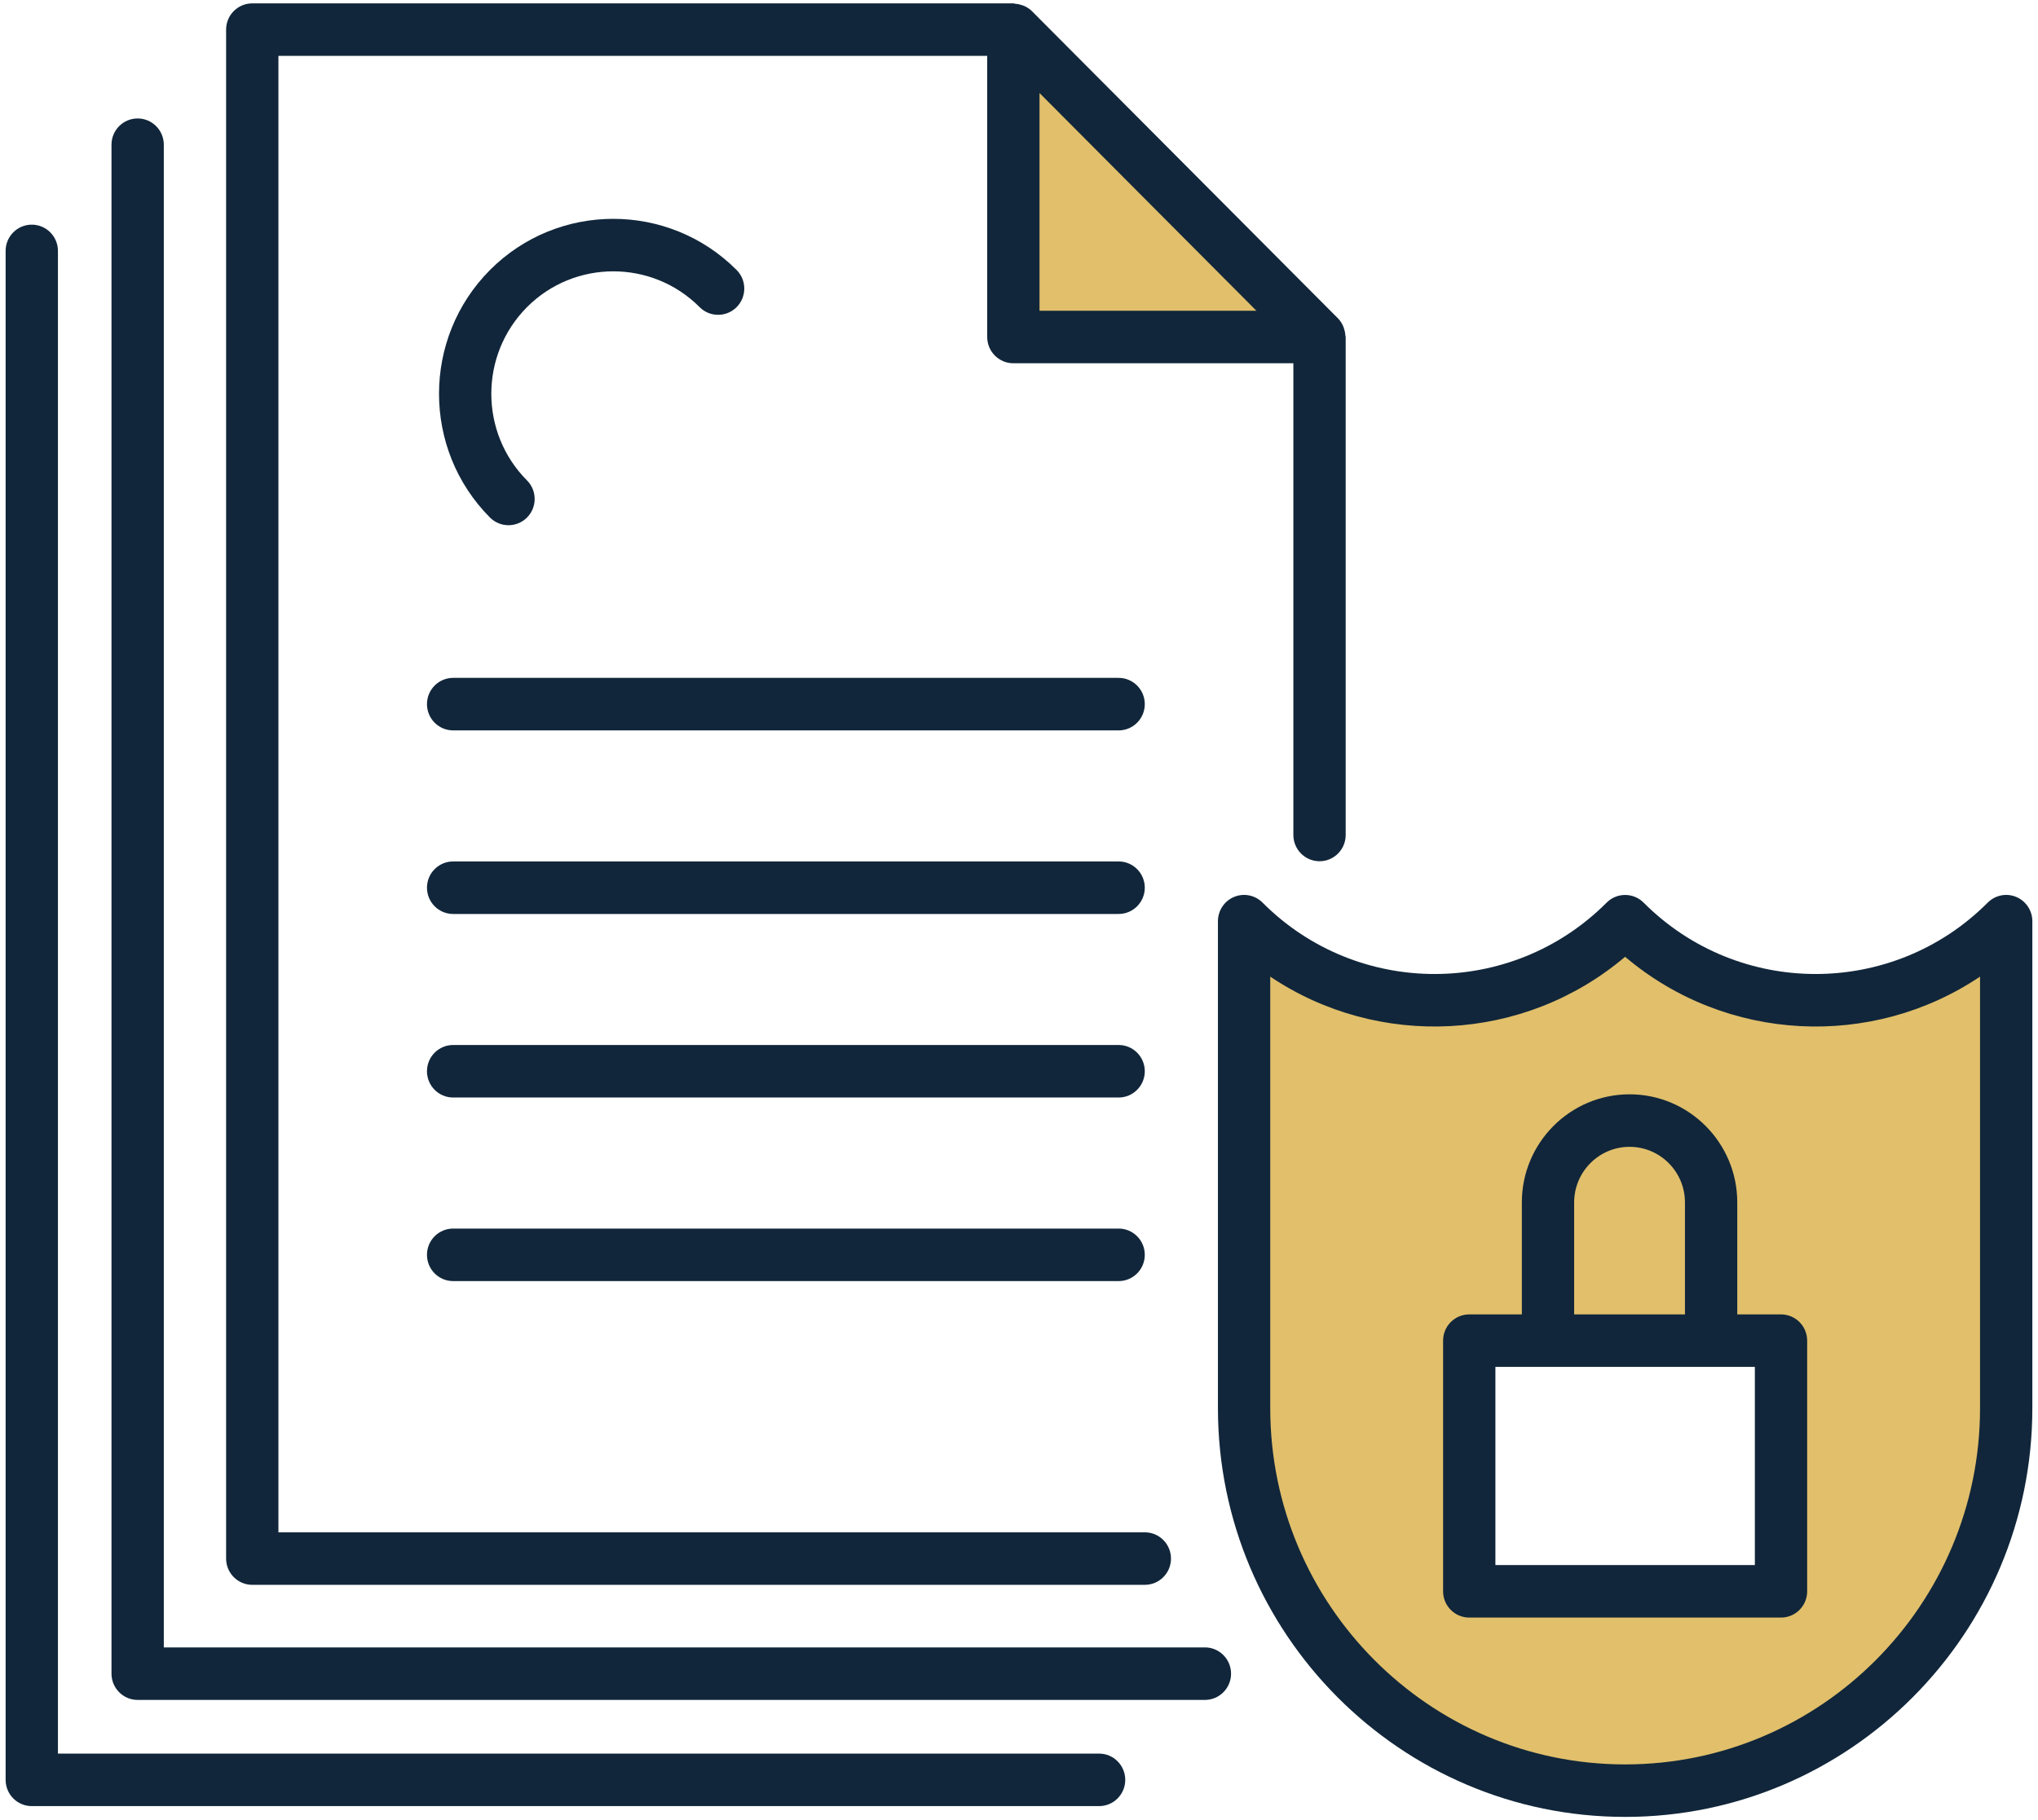 <svg xmlns:xlink="http://www.w3.org/1999/xlink" xmlns="http://www.w3.org/2000/svg" width="75px" height="67px" viewBox="0 0 75 67"><desc>Created with Lunacy</desc><g id="BarcelonesaICOS-18"><path d="M0 11L11 11L0 0L0 11Z" transform="translate(37 1)" id="Fill-1" fill="#E1BF6B" stroke="none"></path><g id="Group-14"><path d="M0 0C3.873 3.887 10.15 3.887 14.023 0C17.896 3.887 24.174 3.887 28.047 0L28.047 17.922C28.047 25.698 21.769 32.003 14.024 32.003L14.023 32.003C6.278 32.003 0 25.698 0 17.922L0 0ZM19.761 24.665L8.288 24.665L8.288 15.438L19.761 15.438L19.761 24.665Z" transform="translate(45.783 33.907)" id="Fill-2" fill="#E1BF6B" fill-rule="evenodd" stroke="none"></path><path d="M33.809 58.21L0.963 58.21C0.431 58.21 0 57.777 0 57.244L0 0.966C0 0.433 0.431 0 0.963 0L28.971 0C28.993 0 29.014 0.012 29.035 0.013C29.117 0.018 29.197 0.035 29.277 0.062C29.309 0.072 29.34 0.081 29.372 0.095C29.473 0.142 29.569 0.201 29.651 0.283L40.92 11.597C41.002 11.68 41.062 11.778 41.109 11.881C41.122 11.911 41.131 11.94 41.14 11.971C41.168 12.052 41.185 12.135 41.19 12.22C41.19 12.24 41.201 12.26 41.201 12.28L41.201 30.61C41.201 31.143 40.77 31.576 40.239 31.576C39.708 31.576 39.276 31.143 39.276 30.61L39.276 13.247L28.971 13.247C28.44 13.247 28.009 12.814 28.009 12.28L28.009 1.933L1.925 1.933L1.925 56.277L33.809 56.277C34.341 56.277 34.772 56.71 34.772 57.244C34.772 57.777 34.341 58.21 33.809 58.21ZM33.924 7.307L29.934 3.3L29.934 11.314L37.916 11.314L33.924 7.307Z" transform="translate(8.321 0.124)" id="Fill-4" fill="#11263A" fill-rule="evenodd" stroke="none"></path><path d="M25.454 0L0.963 0C0.431 0 0 0.433 0 0.966C0 1.5 0.431 1.933 0.963 1.933L25.454 1.933C25.985 1.933 26.416 1.5 26.416 0.966C26.416 0.433 25.985 0 25.454 0" transform="translate(15.713 31.708)" id="Fill-5" fill="#11263A" stroke="none"></path><path d="M25.454 0L0.963 0C0.431 0 0 0.433 0 0.966C0 1.5 0.431 1.933 0.963 1.933L25.454 1.933C25.985 1.933 26.416 1.5 26.416 0.966C26.416 0.433 25.985 0 25.454 0" transform="translate(15.713 24.951)" id="Fill-6" fill="#11263A" stroke="none"></path><path d="M25.454 0L0.963 0C0.431 0 0 0.433 0 0.966C0 1.5 0.431 1.933 0.963 1.933L25.454 1.933C25.985 1.933 26.416 1.5 26.416 0.966C26.416 0.433 25.985 0 25.454 0" transform="translate(15.713 38.464)" id="Fill-7" fill="#11263A" stroke="none"></path><path d="M25.454 0L0.963 0C0.431 0 0 0.433 0 0.966C0 1.5 0.431 1.933 0.963 1.933L25.454 1.933C25.985 1.933 26.416 1.5 26.416 0.966C26.416 0.433 25.985 0 25.454 0" transform="translate(15.713 45.221)" id="Fill-8" fill="#11263A" stroke="none"></path><path d="M40.239 56.277L1.925 56.277L1.925 0.966C1.925 0.433 1.494 0 0.963 0C0.43 0 0 0.433 0 0.966L0 57.244C0 57.777 0.43 58.21 0.963 58.21L40.239 58.21C40.77 58.21 41.201 57.777 41.201 57.244C41.201 56.71 40.77 56.277 40.239 56.277" transform="translate(4.103 4.36)" id="Fill-9" fill="#11263A" stroke="none"></path><path d="M40.24 56.277L1.925 56.277L1.925 0.966C1.925 0.433 1.494 0 0.963 0C0.431 0 0 0.433 0 0.966L0 57.244C0 57.777 0.431 58.21 0.963 58.21L40.24 58.21C40.772 58.21 41.203 57.777 41.203 57.244C41.203 56.71 40.772 56.277 40.24 56.277" transform="translate(0.207 8.269)" id="Fill-10" fill="#11263A" stroke="none"></path><path d="M10.826 8.101L12.435 8.101C12.967 8.101 13.398 8.533 13.398 9.067L13.398 18.294C13.398 18.827 12.967 19.26 12.435 19.26L0.963 19.26C0.431 19.26 0 18.827 0 18.294L0 9.067C0 8.533 0.431 8.101 0.963 8.101L2.898 8.101L2.898 3.98C2.898 1.785 4.676 0 6.862 0C9.047 0 10.826 1.785 10.826 3.98L10.826 8.101ZM4.823 3.98C4.823 2.851 5.738 1.933 6.862 1.933C7.986 1.933 8.901 2.851 8.901 3.98L8.901 8.101L4.823 8.101L4.823 3.98ZM1.925 17.327L11.473 17.327L11.473 10.033L1.925 10.033L1.925 17.327Z" transform="translate(53.107 40.279)" id="Fill-11" fill="#11263A" fill-rule="evenodd" stroke="none"></path><path d="M28.328 0.284C28.604 0.007 29.019 -0.077 29.377 0.074C29.736 0.224 29.971 0.577 29.971 0.967L29.971 18.89C29.971 27.186 23.249 33.936 14.986 33.936C6.722 33.936 0 27.186 0 18.89L0 0.967C0 0.577 0.234 0.224 0.593 0.074C0.954 -0.077 1.367 0.007 1.643 0.284C5.133 3.787 10.812 3.786 14.304 0.284C14.68 -0.093 15.29 -0.093 15.666 0.284C19.156 3.787 24.836 3.786 28.328 0.284ZM14.984 32.004C22.188 32.004 28.046 26.12 28.046 18.89L28.046 3.007C24.07 5.678 18.714 5.437 14.984 2.277C11.259 5.435 5.899 5.679 1.925 3.007L1.925 18.89C1.925 26.12 7.783 32.004 14.984 32.004Z" transform="translate(44.821 32.94)" id="Fill-12" fill="#11263A" fill-rule="evenodd" stroke="none"></path><path d="M9.59 3.25C9.966 3.627 10.576 3.627 10.952 3.25C11.328 2.872 11.328 2.26 10.952 1.883C8.449 -0.627 4.377 -0.628 1.876 1.883C-0.625 4.395 -0.625 8.482 1.876 10.995C2.065 11.183 2.311 11.277 2.557 11.277C2.802 11.277 3.049 11.183 3.238 10.995C3.614 10.617 3.614 10.005 3.238 9.628C1.487 7.869 1.487 5.009 3.238 3.25C4.989 1.493 7.84 1.493 9.59 3.25" transform="translate(16.156 8.055)" id="Fill-13" fill="#11263A" stroke="none"></path></g></g></svg>